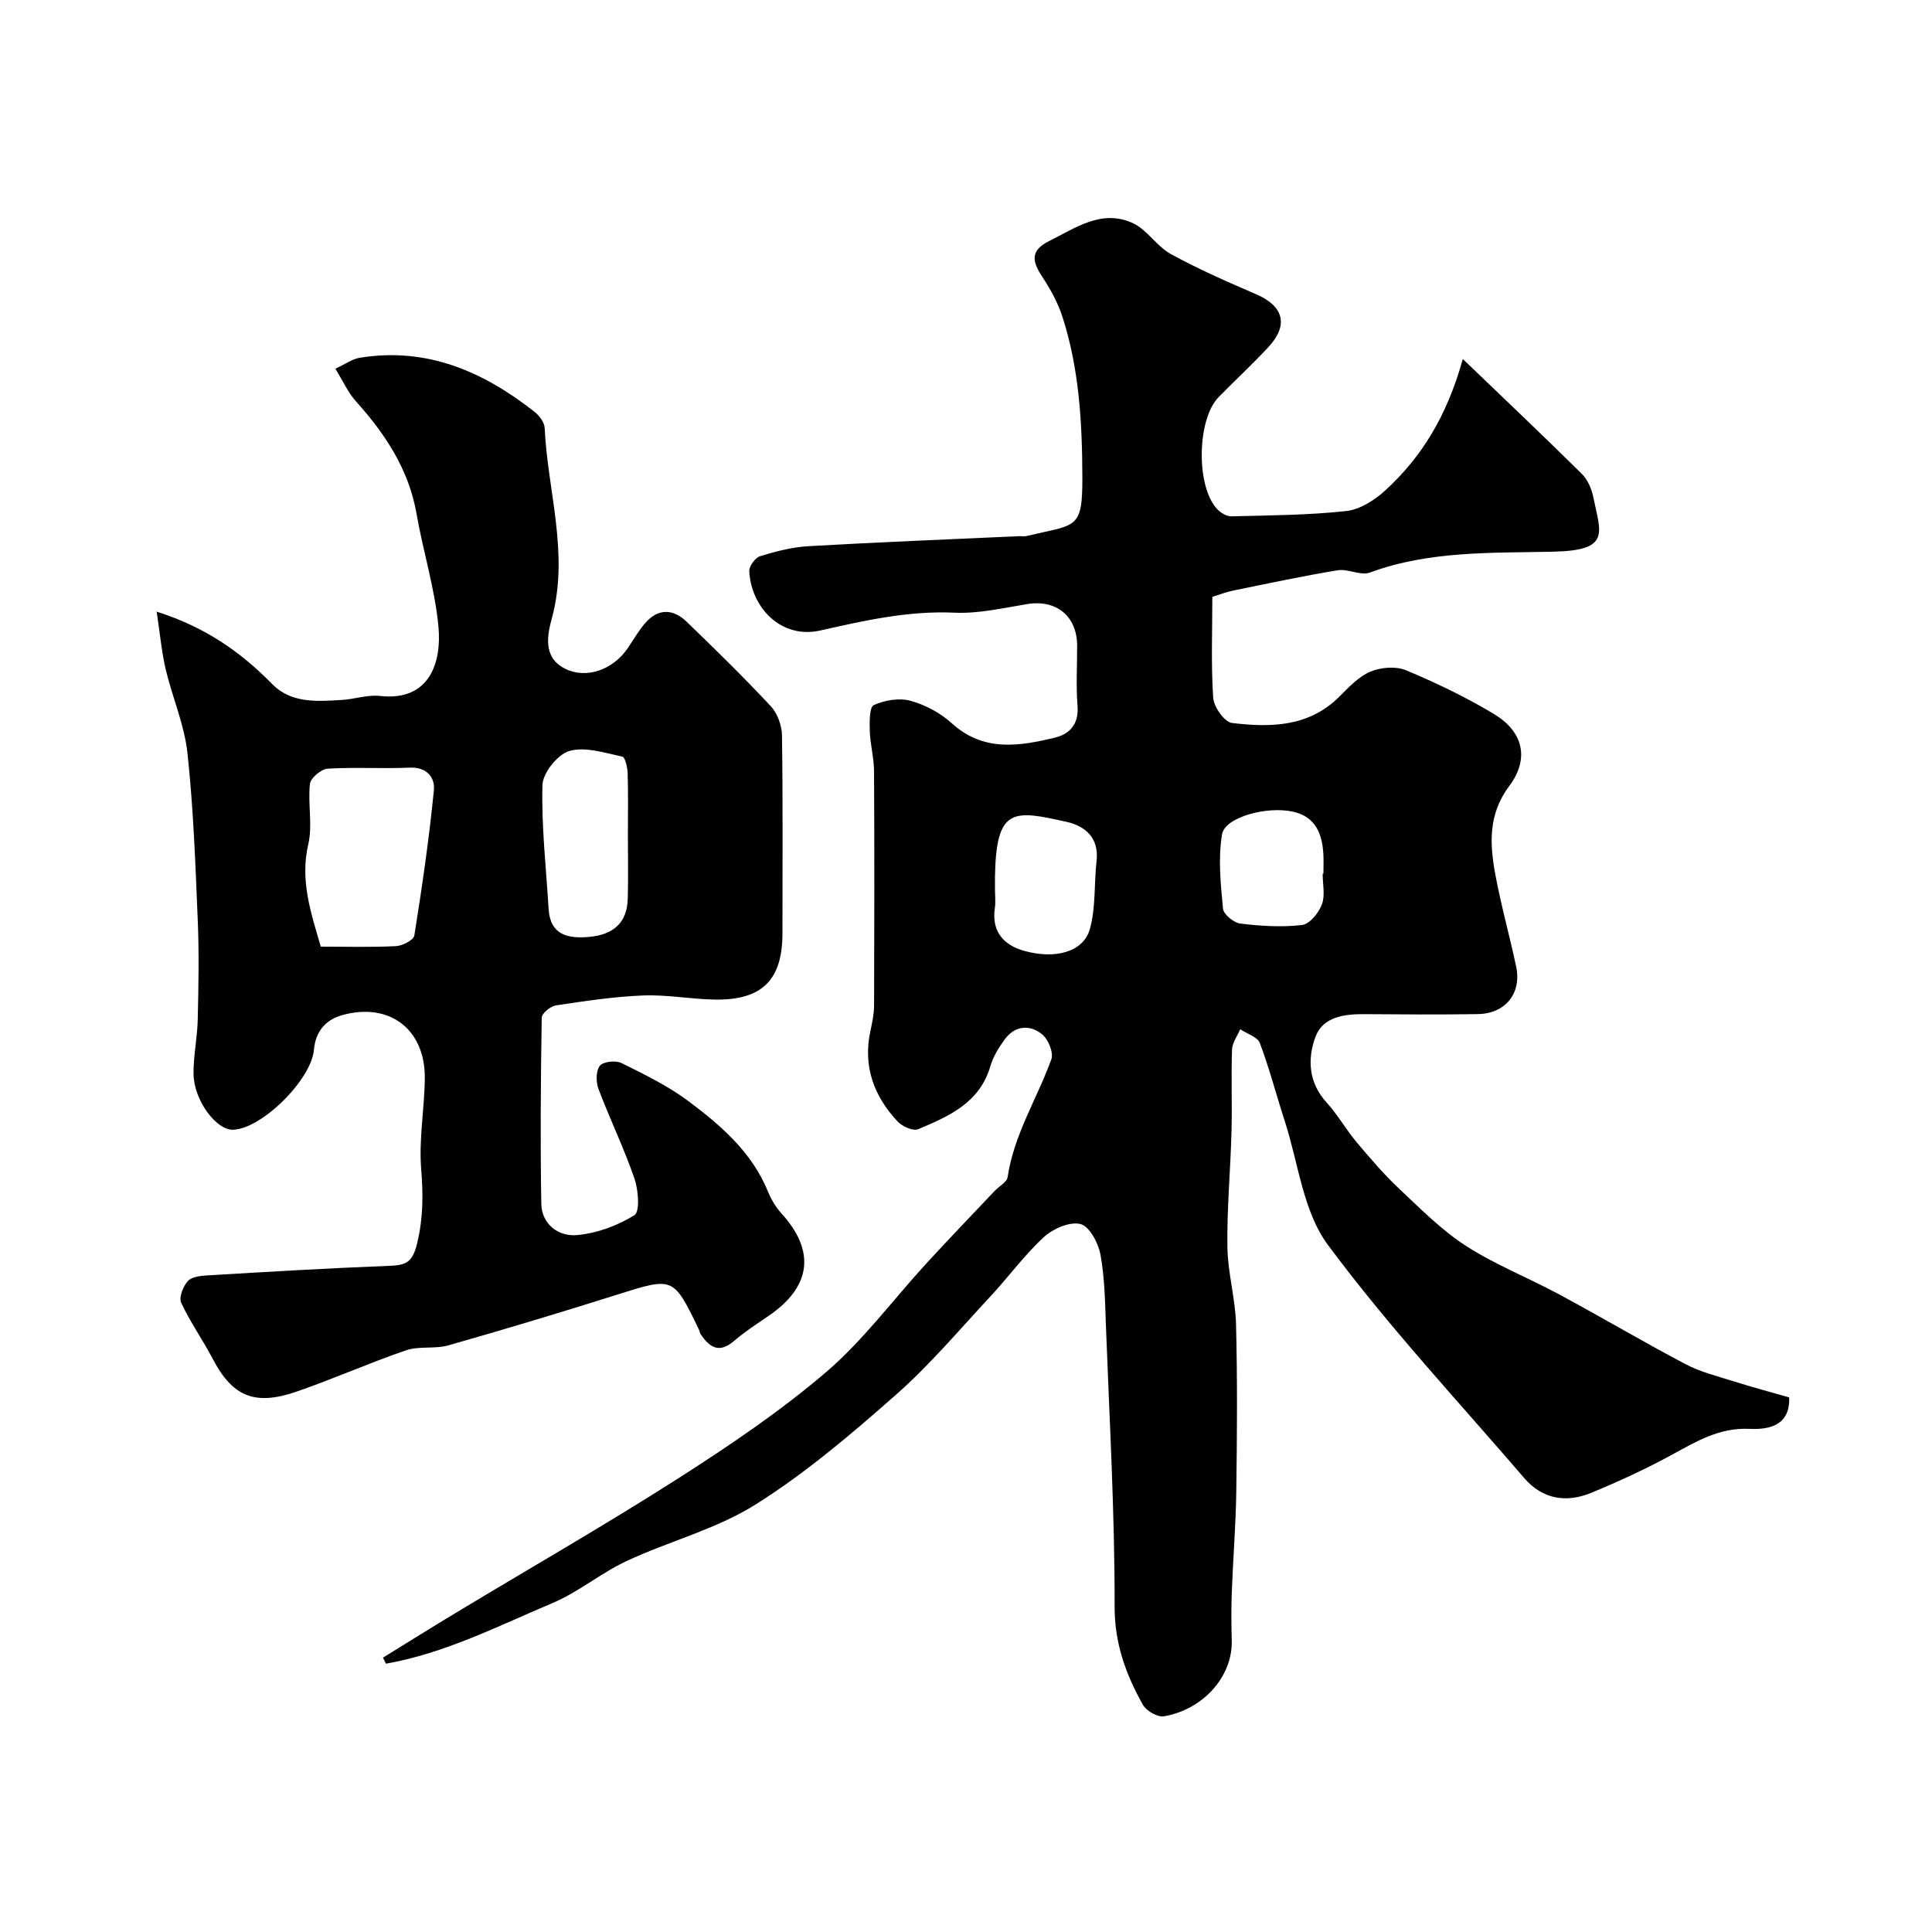 <svg enable-background="new 0 0 400 400" viewBox="0 0 400 400" xmlns="http://www.w3.org/2000/svg"><g fill="#010100"><path d="m370.43 289.32c.22 5.91-4.29 6.69-8.2 6.51-6.23-.29-10.96 2.57-16.02 5.33-5.43 2.97-11.09 5.57-16.81 7.93-5.14 2.11-10.06 1.31-13.83-3.08-13.72-15.97-28.15-31.42-40.66-48.29-5.13-6.92-6.1-16.93-8.9-25.56-1.75-5.39-3.17-10.9-5.17-16.2-.48-1.28-2.67-1.93-4.07-2.86-.59 1.4-1.64 2.78-1.69 4.19-.2 5.66.04 11.33-.11 17-.21 7.96-.96 15.92-.85 23.87.07 5.36 1.65 10.69 1.79 16.05.29 11.53.21 23.07.05 34.6-.1 6.94-.67 13.87-.93 20.81-.13 3.35-.09 6.71-.01 10.06.19 7.46-5.96 14.29-14.05 15.66-1.32.22-3.64-1.12-4.35-2.38-3.51-6.28-5.87-12.67-5.85-20.35.03-19.36-1.07-38.73-1.8-58.09-.18-4.95-.25-9.97-1.14-14.81-.44-2.39-2.31-5.85-4.14-6.29-2.22-.54-5.68.97-7.57 2.71-4.03 3.71-7.3 8.23-11.05 12.26-6.44 6.92-12.57 14.22-19.64 20.44-9.2 8.11-18.65 16.16-28.99 22.66-8.13 5.11-17.87 7.58-26.68 11.69-5.3 2.47-9.95 6.42-15.31 8.69-11.29 4.76-22.33 10.43-34.54 12.58-.21-.42-.42-.83-.62-1.25 5.14-3.17 10.26-6.38 15.43-9.49 15.22-9.18 30.66-18.02 45.64-27.59 10.59-6.77 21.11-13.87 30.64-22.01 7.72-6.6 13.89-15.01 20.82-22.56 4.64-5.05 9.39-9.99 14.11-14.98.91-.97 2.53-1.8 2.69-2.87 1.3-8.81 6.11-16.24 9.05-24.39.5-1.38-.66-4.18-1.95-5.2-2.54-2.02-5.59-1.79-7.69 1.07-1.24 1.68-2.4 3.57-2.98 5.55-2.21 7.61-8.6 10.39-14.96 13.06-1.04.44-3.29-.57-4.24-1.59-4.94-5.27-7.22-11.45-5.64-18.76.38-1.75.76-3.54.76-5.31.06-16.17.08-32.33-.01-48.5-.02-2.75-.79-5.5-.88-8.26-.06-1.87-.09-4.98.83-5.39 2.25-1.02 5.26-1.53 7.6-.89 3.06.84 6.18 2.51 8.53 4.64 6.57 5.98 13.94 4.78 21.37 2.99 3.06-.74 4.98-2.8 4.68-6.56-.33-4.14-.07-8.33-.08-12.49-.02-6.13-4.34-9.59-10.35-8.6-4.99.82-10.08 2.01-15.06 1.78-9.54-.43-18.59 1.62-27.73 3.68-8.24 1.86-14.37-4.85-14.74-12.27-.05-1.04 1.24-2.8 2.25-3.11 3.25-1 6.64-1.87 10.02-2.07 14.51-.83 29.04-1.41 43.56-2.07.5-.02 1.02.09 1.5-.02 10.43-2.47 11.67-1.24 11.63-12.28-.04-11.24-.65-22.36-4.12-33.11-.93-2.87-2.43-5.63-4.1-8.16-2.05-3.11-2.79-5.47 1.3-7.51 5.5-2.74 10.89-6.66 17.3-3.77 3.01 1.36 5.01 4.84 7.96 6.45 5.68 3.12 11.66 5.73 17.62 8.3 5.75 2.48 6.81 6.41 2.49 11.03-3.29 3.53-6.84 6.82-10.23 10.27-4.52 4.6-4.72 18.58-.28 23.22.72.76 1.95 1.5 2.92 1.47 7.92-.2 15.88-.24 23.74-1.09 2.82-.3 5.84-2.21 8.03-4.2 7.64-6.95 12.88-15.55 16.14-27.28 8.75 8.41 16.79 16.01 24.65 23.79 1.21 1.2 2.02 3.1 2.37 4.81 1.51 7.46 3.67 11.02-8.25 11.29-12.7.29-25.67-.23-38.01 4.32-1.9.7-4.51-.82-6.66-.47-7.21 1.18-14.37 2.72-21.54 4.18-1.4.28-2.75.81-4.42 1.32 0 6.94-.28 13.94.18 20.9.13 1.89 2.33 5.02 3.87 5.21 7.92.95 15.84.88 22.17-5.37 1.98-1.96 4.01-4.19 6.47-5.24 2.16-.92 5.3-1.18 7.41-.3 6.26 2.62 12.45 5.58 18.26 9.09 6.07 3.68 7.31 9.28 3.11 14.88-4.38 5.83-4.05 12-2.87 18.36 1.18 6.37 2.95 12.64 4.3 18.99 1.18 5.58-2.2 9.78-7.98 9.87-7.83.12-15.67.07-23.5.01-4.16-.03-8.54.58-10.06 4.68-1.69 4.55-1.48 9.47 2.29 13.6 2.3 2.53 4.01 5.58 6.21 8.21 2.8 3.33 5.65 6.67 8.82 9.65 4.43 4.17 8.79 8.58 13.85 11.85 6.07 3.91 12.93 6.6 19.32 10.05 8.76 4.72 17.34 9.8 26.15 14.44 3.08 1.62 6.58 2.48 9.93 3.54 3.88 1.21 7.8 2.27 11.5 3.33zm-164.43-105.28c0 1.33.16 2.69-.03 4-.7 4.85 1.85 7.64 6.06 8.82 6.53 1.83 12.28.19 13.6-4.47 1.27-4.48.87-9.42 1.4-14.14.54-4.83-2.38-7.25-6.27-8.11-10.93-2.43-14.53-3.09-14.76 11.41-.01.83 0 1.66 0 2.49zm67.84-3.16h.16c0-1.33.06-2.66-.01-3.98-.22-4.23-1.59-7.77-6.2-8.83-5.42-1.25-14.19 1.1-14.78 4.67-.83 5-.29 10.28.2 15.39.11 1.18 2.25 2.93 3.62 3.09 4.22.51 8.56.78 12.75.29 1.56-.18 3.44-2.5 4.1-4.25.71-1.87.16-4.23.16-6.38z"/><path d="m32.43 126.63c10.24 3.26 17.49 8.44 23.97 15.04 3.92 3.99 9.33 3.56 14.45 3.24 2.61-.16 5.26-1.11 7.79-.82 10.43 1.17 12.77-7.1 12.15-14.16-.69-7.89-3.17-15.61-4.53-23.46-1.6-9.24-6.46-16.57-12.55-23.36-1.65-1.84-2.7-4.22-4.28-6.77 2.09-.97 3.48-2.01 5-2.26 13.95-2.29 25.68 2.85 36.33 11.26.96.76 1.95 2.14 2.01 3.28.61 13.06 5.09 25.92 1.52 39.26-.9 3.35-2.07 8.15 2.69 10.56 4.34 2.2 9.89.29 12.98-4.23 1.19-1.75 2.25-3.62 3.62-5.21 2.68-3.09 5.79-2.97 8.58-.28 5.92 5.71 11.81 11.48 17.42 17.49 1.38 1.48 2.29 3.99 2.32 6.04.2 13.66.1 27.32.1 40.98 0 9.66-4.21 13.89-14.03 13.72-4.93-.08-9.88-1.04-14.79-.85-6.04.24-12.07 1.15-18.05 2.05-1.14.17-2.96 1.65-2.97 2.55-.21 12.83-.31 25.67-.09 38.5.07 4.29 3.58 6.82 7.26 6.52 4.15-.34 8.48-1.93 12.02-4.13 1.17-.73.82-5.23 0-7.61-2.17-6.29-5.1-12.32-7.45-18.55-.54-1.43-.53-3.74.3-4.78.7-.88 3.3-1.15 4.5-.55 4.77 2.37 9.65 4.74 13.89 7.92 6.69 5.02 13.07 10.52 16.39 18.64.67 1.63 1.62 3.25 2.8 4.55 7.12 7.82 6.2 15.22-2.71 21.27-2.43 1.65-4.9 3.27-7.13 5.18-3.07 2.63-5.06 1.28-6.88-1.44-.18-.26-.2-.62-.34-.91-5.33-11.05-5.29-10.94-16.96-7.26-11.59 3.66-23.23 7.16-34.92 10.49-2.8.8-6.06.1-8.78 1.03-7.64 2.61-15.03 5.92-22.66 8.55-8.73 3.01-13.29.98-17.36-6.79-2.06-3.94-4.67-7.6-6.53-11.62-.51-1.1.4-3.39 1.38-4.48.82-.91 2.69-1.1 4.12-1.18 12.49-.74 24.99-1.49 37.5-1.97 3.4-.13 4.86-.55 5.84-4.61 1.28-5.28 1.28-10.13.85-15.43-.5-6.2.69-12.51.75-18.78.1-10.18-7.34-15.83-17.13-13.08-3.42.96-5.5 3.41-5.82 7.14-.54 6.25-10.81 16.39-16.74 16.58-3.49.11-8.13-6.1-8.19-11.57-.04-3.76.79-7.52.87-11.28.16-6.85.29-13.72 0-20.57-.48-11.54-.89-23.1-2.13-34.57-.63-5.87-3.13-11.52-4.51-17.34-.84-3.63-1.17-7.37-1.87-11.94zm33.99 69.36c5.25 0 10.4.15 15.54-.1 1.36-.07 3.67-1.25 3.82-2.19 1.6-9.99 3.06-20.02 4.05-30.09.26-2.61-1.43-4.84-5.03-4.68-5.65.26-11.33-.13-16.96.22-1.34.08-3.53 1.92-3.67 3.14-.46 4.13.58 8.52-.34 12.48-1.74 7.48.51 14.13 2.59 21.22zm63.58-22.93c0-4.33.08-8.66-.05-12.98-.04-1.21-.52-3.32-1.12-3.44-3.63-.76-7.65-2.1-10.94-1.16-2.43.7-5.51 4.54-5.58 7.05-.23 8.52.76 17.08 1.27 25.62.32 5.4 3.92 6.2 8.25 5.84 5.3-.44 8.01-3.05 8.14-7.94.12-4.34.03-8.67.03-12.99z"/></g></svg>